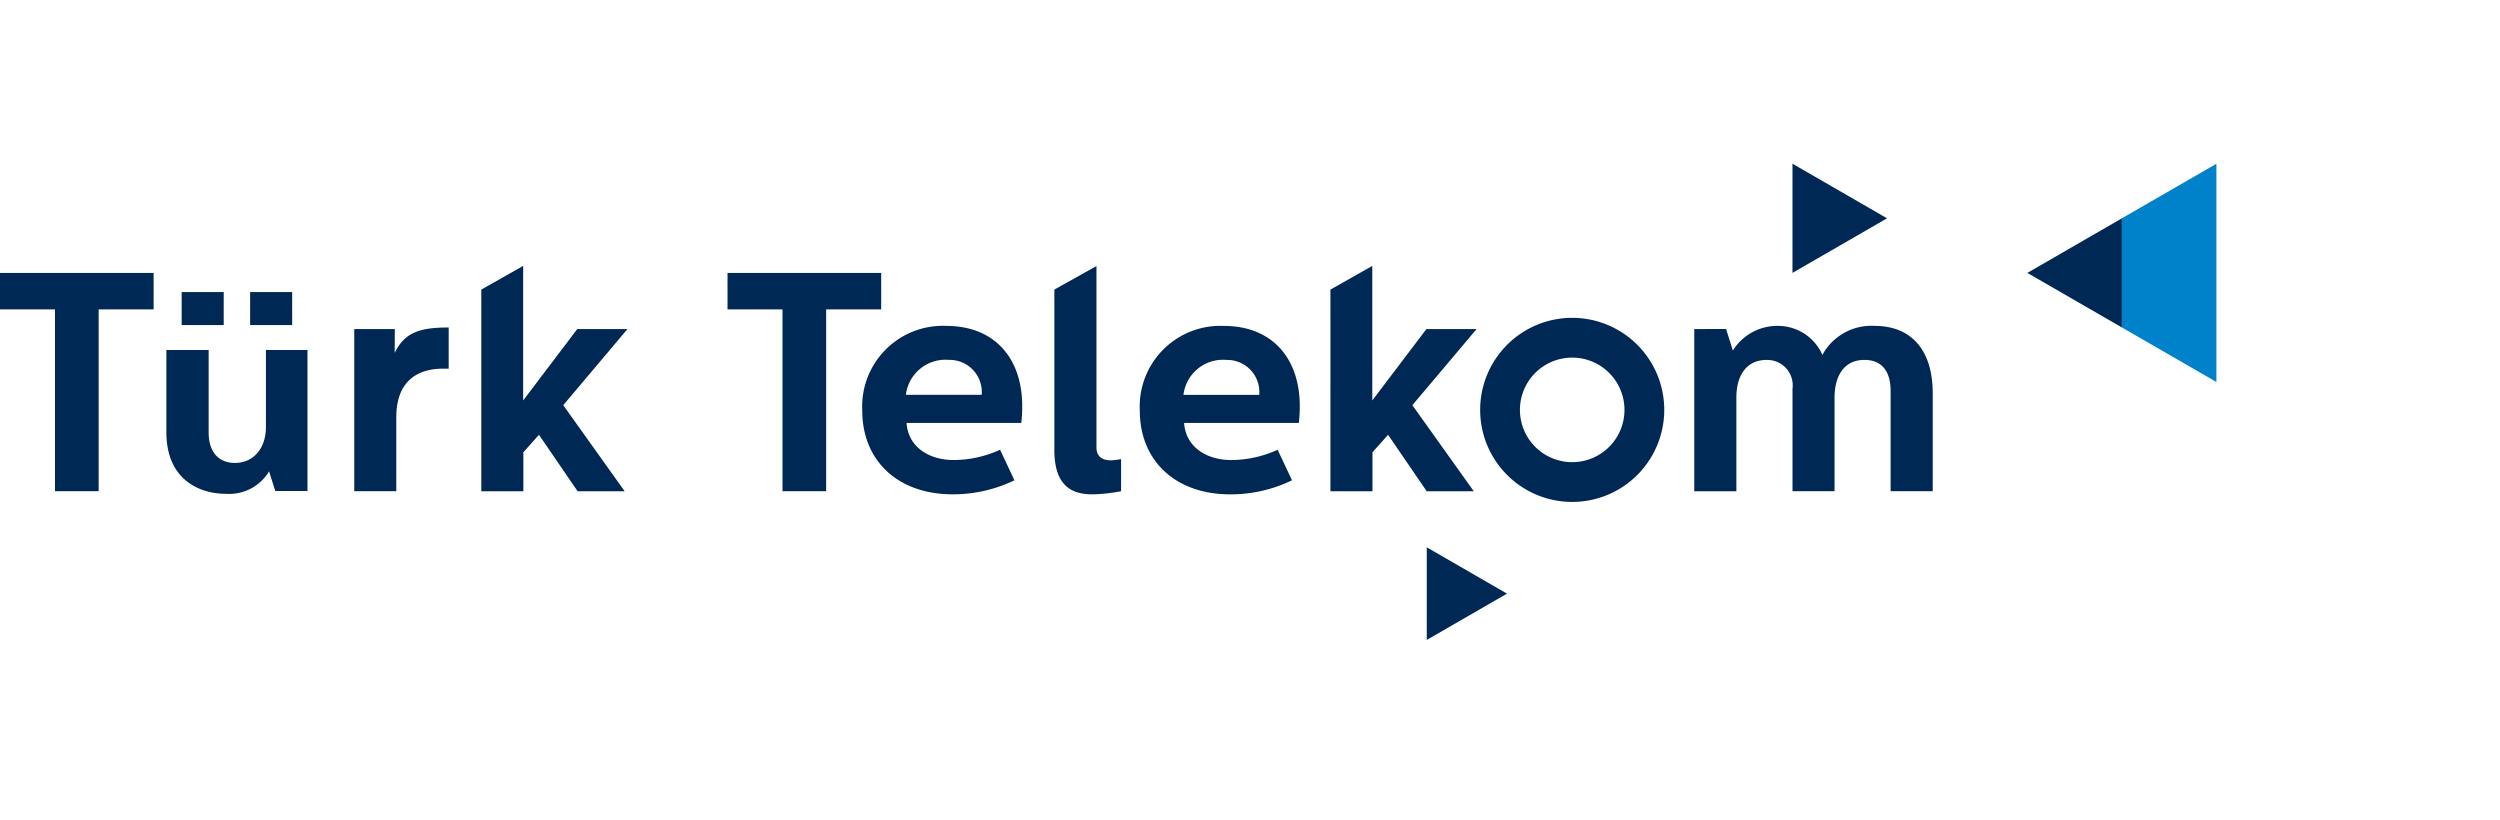 <svg xmlns="http://www.w3.org/2000/svg" xmlns:xlink="http://www.w3.org/1999/xlink" width="220" height="72.202" viewBox="0 0 220 72.202">
  <defs>
    <clipPath id="clip-path">
      <rect id="Rectangle_350" data-name="Rectangle 350" width="220" height="72.202" transform="translate(0 0)" fill="none"/>
    </clipPath>
  </defs>
  <g id="Group_39467" data-name="Group 39467" transform="translate(0 0)">
    <g id="Group_39466" data-name="Group 39466" clip-path="url(#clip-path)">
      <path id="Path_39075" data-name="Path 39075" d="M125.555,56.314v-8.15l7.06,4.076Zm32.183-32.3V14.407l8.321,4.805ZM22.011,25.7h3.7v2.907h-3.7Zm-6.025,0h3.7v2.907h-3.7Zm8.24,17.506-.549-1.725a4.094,4.094,0,0,1-3.8,1.974c-2.4,0-5.236-1.3-5.236-5.421V30.8h3.721v7.263c0,1.848,1,2.675,2.3,2.675,1.7,0,2.739-1.35,2.739-3.149V30.8h3.657V43.211ZM13.519,24.016v3.211H8.681v16H4.839v-16H0V24.016Zm21.226,4.94-.013,2.1c.878-1.812,2.227-2.237,4.752-2.237V32.44h-.467c-2.415,0-4.143,1.208-4.143,4.284v6.5h-3.7V28.956Zm42.8-4.94v3.211H72.7v16H68.861v-16H64.022V24.016ZM138.354,40.67a4.6,4.6,0,1,1,4.6-4.6,4.6,4.6,0,0,1-4.6,4.6m0-12.7a8.1,8.1,0,1,0,8.1,8.1,8.1,8.1,0,0,0-8.1-8.1m13.54.983.6,1.893a4.6,4.6,0,0,1,3.952-2.168,4.265,4.265,0,0,1,3.924,2.553,4.911,4.911,0,0,1,4.61-2.553c2.937,0,5.1,1.811,5.1,5.955v8.591h-3.706V34.39c0-1.456-.576-2.718-2.3-2.718-1.836,0-2.634,1.455-2.634,3.322v8.233h-3.7V34.2a2.234,2.234,0,0,0-2.277-2.525c-1.839,0-2.662,1.455-2.662,3.293v8.262h-3.706V28.956ZM120.761,23.4l0,11.841,4.763-6.284h4.417l-5.653,6.7,5.406,7.574h-4.143l-3.4-4.968L120.778,39.8v3.431h-3.7V25.483Zm-74.723,0,0,11.841L50.8,28.956h4.419l-5.654,6.7,5.407,7.574H50.83l-3.4-4.968L46.055,39.8v3.431h-3.7V25.483Zm61.673,5.282c4.171,0,6.67,2.772,6.67,7.081a13.128,13.128,0,0,1-.082,1.455H104.2c.165,2.252,2.141,3.266,4.144,3.266a9.939,9.939,0,0,0,4.089-.906l1.262,2.688a12.373,12.373,0,0,1-5.432,1.237c-4.858,0-7.96-2.992-7.96-7.356a7.1,7.1,0,0,1,7.41-7.465m3.1,6.066a2.828,2.828,0,0,0-2.881-3.074,3.5,3.5,0,0,0-3.787,3.074ZM96.488,23.414V39.358c0,.795.466,1.152,1.289,1.152a5.975,5.975,0,0,0,.878-.109v2.826a14.525,14.525,0,0,1-2.525.275c-1.728,0-3.347-.658-3.347-3.9V25.483Zm-13.2,5.267c4.171,0,6.668,2.772,6.668,7.081a13.286,13.286,0,0,1-.081,1.455h-10.1c.164,2.252,2.14,3.266,4.143,3.266a9.947,9.947,0,0,0,4.089-.906l1.263,2.688A12.386,12.386,0,0,1,83.836,43.5c-4.857,0-7.957-2.992-7.957-7.356a7.1,7.1,0,0,1,7.409-7.465m3.1,6.066a2.829,2.829,0,0,0-2.882-3.074,3.5,3.5,0,0,0-3.787,3.074Z" fill="#002855"/>
      <path id="Path_39076" data-name="Path 39076" d="M195.044,14.41l-8.319,4.8v9.606l8.319,4.8Z" fill="#0082ca"/>
      <path id="Path_39077" data-name="Path 39077" d="M178.406,24.016l8.319,4.8V19.213Z" fill="#002855"/>
    </g>
  </g>
</svg>
